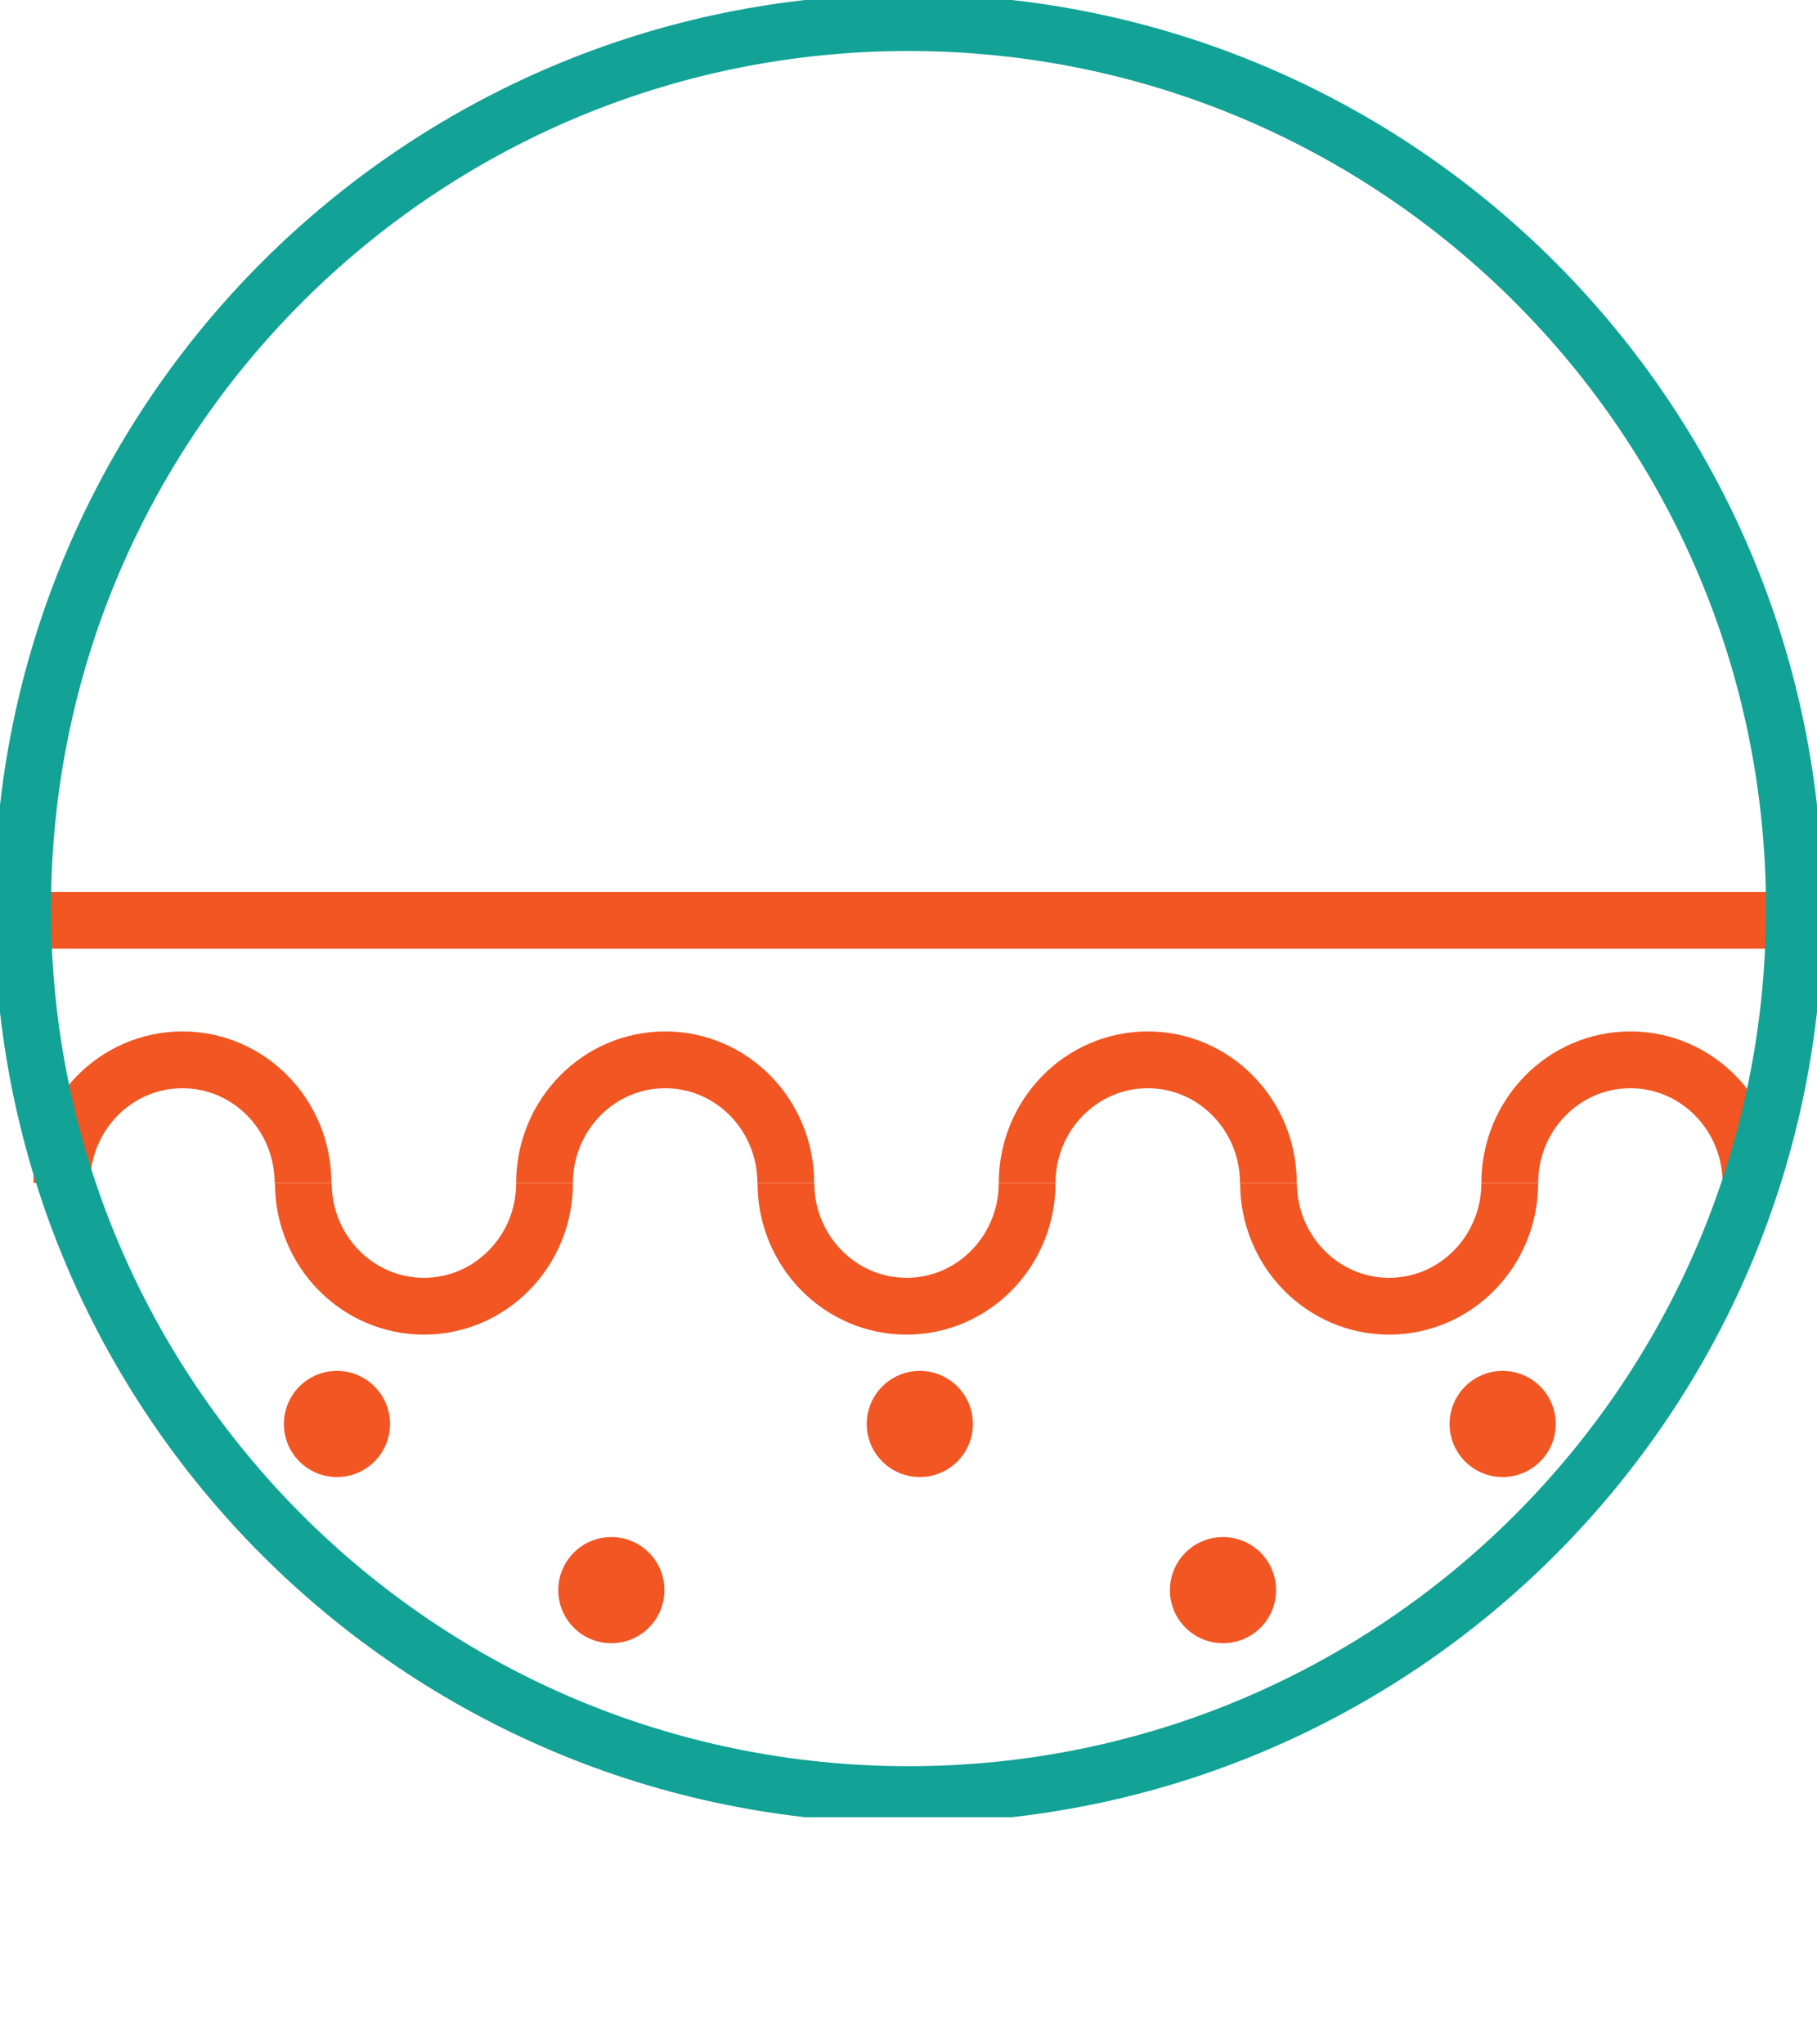 <svg width="96" height="108" viewBox="0 0 96 108" fill="none" xmlns="http://www.w3.org/2000/svg">
<g clip-path="url(#clip0_1436_28899)">
<path d="M1.083 48.621H94.701" stroke="#F15623" stroke-width="3" stroke-miterlimit="10"/>
<path d="M17.803 78.03C19.351 78.03 20.607 76.775 20.607 75.226C20.607 73.678 19.351 72.422 17.803 72.422C16.254 72.422 14.999 73.678 14.999 75.226C14.999 76.775 16.254 78.03 17.803 78.03Z" fill="#F15623"/>
<path d="M32.3 86.808C33.849 86.808 35.104 85.553 35.104 84.004C35.104 82.456 33.849 81.2 32.3 81.2C30.751 81.2 29.496 82.456 29.496 84.004C29.496 85.553 30.751 86.808 32.3 86.808Z" fill="#F15623"/>
<path d="M48.598 78.03C50.146 78.03 51.402 76.775 51.402 75.226C51.402 73.678 50.146 72.422 48.598 72.422C47.049 72.422 45.794 73.678 45.794 75.226C45.794 76.775 47.049 78.03 48.598 78.03Z" fill="#F15623"/>
<path d="M64.616 86.808C66.165 86.808 67.42 85.553 67.42 84.004C67.42 82.456 66.165 81.2 64.616 81.2C63.068 81.2 61.812 82.456 61.812 84.004C61.812 85.553 63.068 86.808 64.616 86.808Z" fill="#F15623"/>
<path d="M79.392 78.03C80.94 78.03 82.196 76.775 82.196 75.226C82.196 73.678 80.94 72.422 79.392 72.422C77.843 72.422 76.588 73.678 76.588 75.226C76.588 76.775 77.843 78.03 79.392 78.03Z" fill="#F15623"/>
<path d="M28.771 62.497C28.771 66.09 25.919 69.005 22.399 69.005C18.878 69.005 16.026 66.09 16.026 62.497" stroke="#F15623" stroke-width="3" stroke-miterlimit="10"/>
<path d="M28.771 62.497C28.771 58.905 31.623 55.989 35.144 55.989C38.665 55.989 41.516 58.905 41.516 62.497" stroke="#F15623" stroke-width="3" stroke-miterlimit="10"/>
<path d="M54.268 62.497C54.268 66.09 51.417 69.005 47.896 69.005C44.375 69.005 41.523 66.09 41.523 62.497" stroke="#F15623" stroke-width="3" stroke-miterlimit="10"/>
<path d="M54.269 62.497C54.269 58.905 57.12 55.989 60.641 55.989C64.162 55.989 67.013 58.905 67.013 62.497" stroke="#F15623" stroke-width="3" stroke-miterlimit="10"/>
<path d="M79.766 62.497C79.766 66.09 76.915 69.005 73.394 69.005C69.873 69.005 67.022 66.09 67.022 62.497" stroke="#F15623" stroke-width="3" stroke-miterlimit="10"/>
<path d="M79.767 62.497C79.767 58.905 82.618 55.989 86.139 55.989C89.66 55.989 92.511 58.905 92.511 62.497" stroke="#F15623" stroke-width="3" stroke-miterlimit="10"/>
<path d="M3.266 62.497C3.266 58.905 6.117 55.989 9.638 55.989C13.159 55.989 16.01 58.905 16.01 62.497" stroke="#F15623" stroke-width="3" stroke-miterlimit="10"/>
<path d="M47.999 94.805C73.849 94.805 94.805 73.85 94.805 48C94.805 22.15 73.849 1.195 47.999 1.195C22.15 1.195 1.194 22.15 1.194 48C1.194 73.85 22.15 94.805 47.999 94.805Z" stroke="#12A296" stroke-width="3" stroke-miterlimit="10"/>
</g>
<defs>
<clipPath id="clip0_1436_28899">
<rect width="96" height="96" fill="white"/>
</clipPath>
</defs>
</svg>

